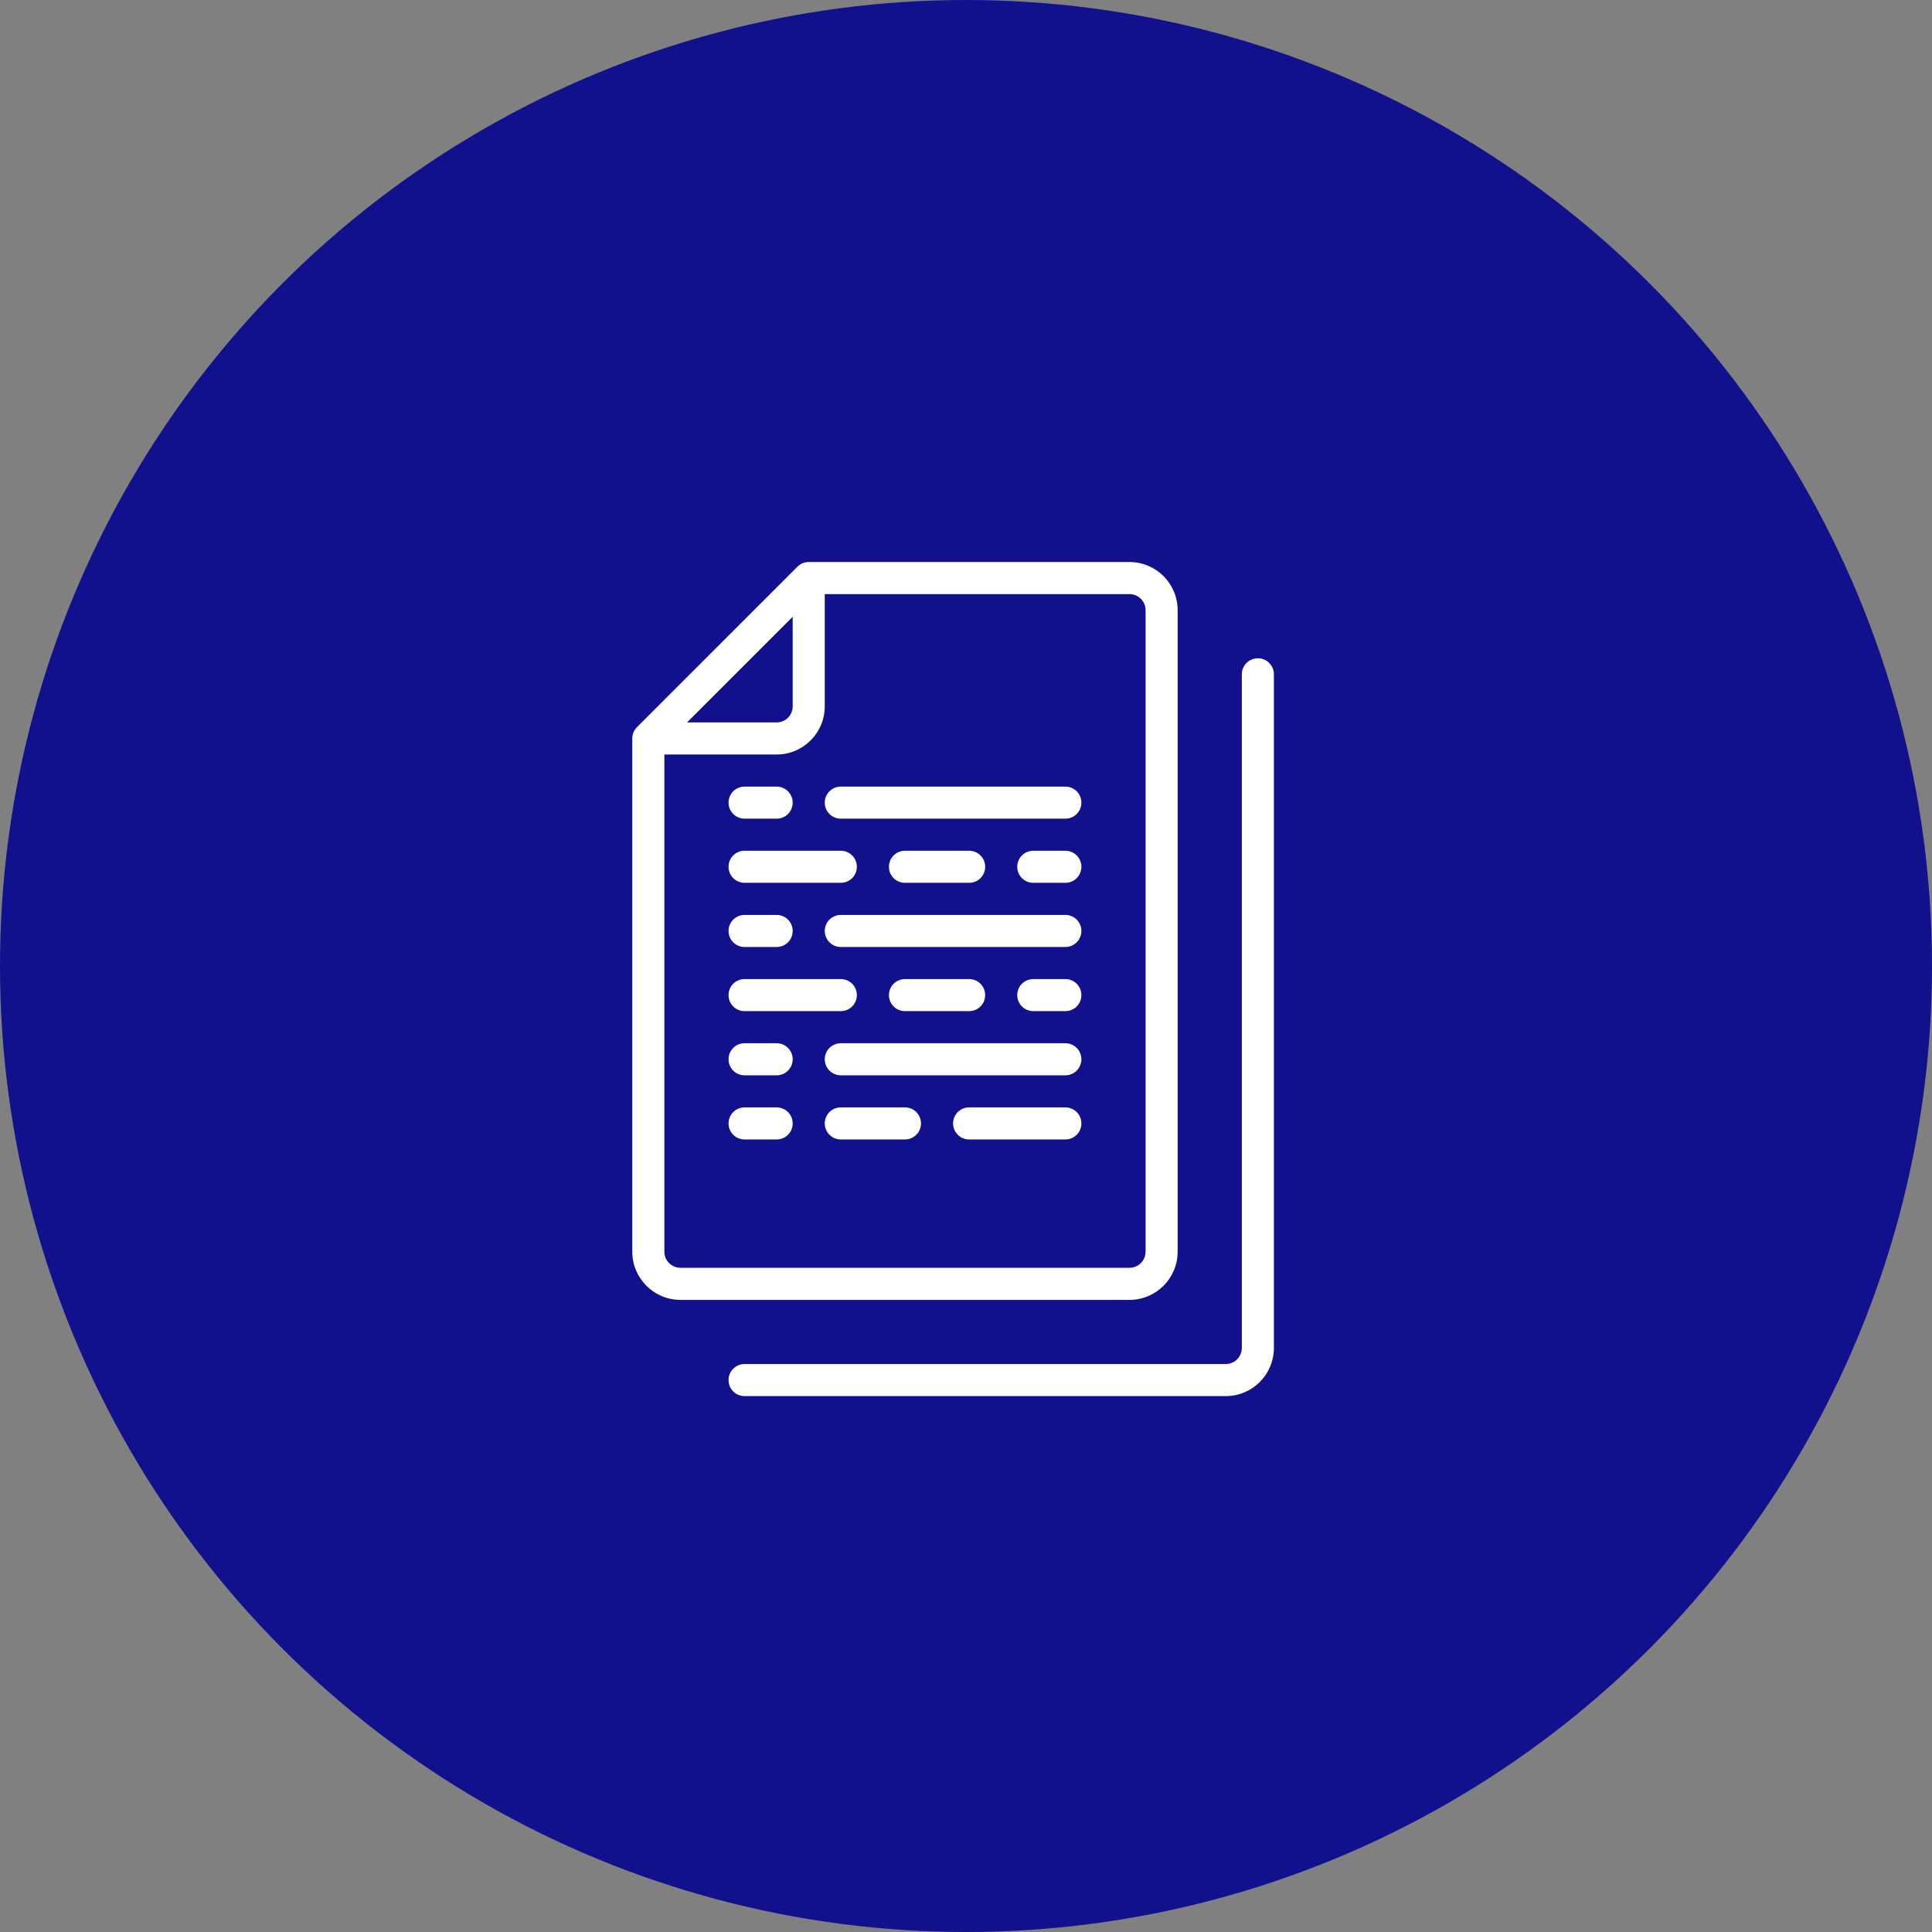 <?xml version="1.0" encoding="UTF-8"?>
<svg width="55px" height="55px" viewBox="0 0 55 55" version="1.1" xmlns="http://www.w3.org/2000/svg" xmlns:xlink="http://www.w3.org/1999/xlink">
    <rect x="0" y="0" width="55" height="55" fill="#808080" stroke="none"/>
    <title>编组</title>
    <g id="page-1" stroke="none" stroke-width="1" fill="none" fill-rule="evenodd">
        <g id="02-2_embedded-board-_a" transform="translate(-1070, -636)">
            <g id="编组" transform="translate(1070, 636)">
                <circle id="橢圓形" fill="#11118E" cx="27.5" cy="27.5" r="27.5"></circle>
                <path d="M27.589,25.132 C27.842,25.132 28.046,24.928 28.046,24.676 C28.046,24.423 27.842,24.219 27.589,24.219 L25.763,24.219 C25.51,24.219 25.306,24.423 25.306,24.676 C25.306,24.928 25.51,25.132 25.763,25.132 L27.589,25.132 Z M30.329,24.219 L29.416,24.219 C29.163,24.219 28.959,24.423 28.959,24.676 C28.959,24.928 29.163,25.132 29.416,25.132 L30.329,25.132 C30.581,25.132 30.785,24.928 30.785,24.676 C30.785,24.423 30.581,24.219 30.329,24.219 L30.329,24.219 Z M21.196,25.132 L23.936,25.132 C24.189,25.132 24.393,24.928 24.393,24.676 C24.393,24.423 24.189,24.219 23.936,24.219 L21.196,24.219 C20.944,24.219 20.74,24.423 20.74,24.676 C20.74,24.928 20.944,25.132 21.196,25.132 L21.196,25.132 Z M21.196,23.306 L22.11,23.306 C22.362,23.306 22.566,23.102 22.566,22.849 C22.566,22.597 22.362,22.393 22.11,22.393 L21.196,22.393 C20.944,22.393 20.74,22.597 20.74,22.849 C20.74,23.102 20.944,23.306 21.196,23.306 L21.196,23.306 Z M30.329,22.393 L23.936,22.393 C23.684,22.393 23.479,22.597 23.479,22.849 C23.479,23.102 23.684,23.306 23.936,23.306 L30.329,23.306 C30.581,23.306 30.785,23.102 30.785,22.849 C30.785,22.597 30.581,22.393 30.329,22.393 L30.329,22.393 Z M30.329,26.046 L23.936,26.046 C23.684,26.046 23.479,26.25 23.479,26.502 C23.479,26.755 23.684,26.959 23.936,26.959 L30.329,26.959 C30.581,26.959 30.785,26.755 30.785,26.502 C30.785,26.25 30.581,26.046 30.329,26.046 L30.329,26.046 Z M21.196,26.959 L22.11,26.959 C22.362,26.959 22.566,26.755 22.566,26.502 C22.566,26.25 22.362,26.046 22.11,26.046 L21.196,26.046 C20.944,26.046 20.74,26.25 20.74,26.502 C20.74,26.755 20.944,26.959 21.196,26.959 L21.196,26.959 Z M27.589,28.785 C27.842,28.785 28.046,28.581 28.046,28.329 C28.046,28.076 27.842,27.872 27.589,27.872 L25.763,27.872 C25.51,27.872 25.306,28.076 25.306,28.329 C25.306,28.581 25.51,28.785 25.763,28.785 L27.589,28.785 Z M21.196,28.785 L23.936,28.785 C24.189,28.785 24.393,28.581 24.393,28.329 C24.393,28.076 24.189,27.872 23.936,27.872 L21.196,27.872 C20.944,27.872 20.74,28.076 20.74,28.329 C20.74,28.581 20.944,28.785 21.196,28.785 L21.196,28.785 Z M30.329,27.872 L29.416,27.872 C29.163,27.872 28.959,28.076 28.959,28.329 C28.959,28.581 29.163,28.785 29.416,28.785 L30.329,28.785 C30.581,28.785 30.785,28.581 30.785,28.329 C30.785,28.076 30.581,27.872 30.329,27.872 L30.329,27.872 Z M22.11,29.699 L21.196,29.699 C20.944,29.699 20.74,29.903 20.74,30.155 C20.74,30.408 20.944,30.612 21.196,30.612 L22.11,30.612 C22.362,30.612 22.566,30.408 22.566,30.155 C22.566,29.903 22.362,29.699 22.11,29.699 L22.11,29.699 Z M30.329,29.699 L23.936,29.699 C23.684,29.699 23.479,29.903 23.479,30.155 C23.479,30.408 23.684,30.612 23.936,30.612 L30.329,30.612 C30.581,30.612 30.785,30.408 30.785,30.155 C30.785,29.903 30.581,29.699 30.329,29.699 L30.329,29.699 Z M25.763,31.525 L23.936,31.525 C23.684,31.525 23.479,31.729 23.479,31.982 C23.479,32.234 23.684,32.438 23.936,32.438 L25.763,32.438 C26.015,32.438 26.219,32.234 26.219,31.982 C26.219,31.729 26.015,31.525 25.763,31.525 L25.763,31.525 Z M30.329,31.525 L27.589,31.525 C27.337,31.525 27.132,31.729 27.132,31.982 C27.132,32.234 27.337,32.438 27.589,32.438 L30.329,32.438 C30.581,32.438 30.785,32.234 30.785,31.982 C30.785,31.729 30.581,31.525 30.329,31.525 L30.329,31.525 Z M22.11,31.525 L21.196,31.525 C20.944,31.525 20.74,31.729 20.74,31.982 C20.74,32.234 20.944,32.438 21.196,32.438 L22.11,32.438 C22.362,32.438 22.566,32.234 22.566,31.982 C22.566,31.729 22.362,31.525 22.11,31.525 L22.11,31.525 Z M35.808,18.74 C35.556,18.74 35.352,18.944 35.352,19.196 L35.352,38.374 C35.352,38.626 35.147,38.831 34.895,38.831 L21.196,38.831 C20.944,38.831 20.74,39.035 20.74,39.288 C20.74,39.54 20.944,39.744 21.196,39.744 L34.895,39.744 C35.65,39.744 36.265,39.13 36.265,38.374 L36.265,19.196 C36.265,18.944 36.061,18.74 35.808,18.74 L35.808,18.74 Z M18.913,35.635 L18.913,21.479 L22.11,21.479 C22.865,21.479 23.479,20.865 23.479,20.11 L23.479,16.913 L32.155,16.913 C32.407,16.913 32.612,17.118 32.612,17.37 L32.612,35.635 C32.612,35.887 32.407,36.091 32.155,36.091 L19.37,36.091 C19.118,36.091 18.913,35.887 18.913,35.635 L18.913,35.635 Z M22.566,17.559 L22.566,20.11 C22.566,20.362 22.362,20.566 22.11,20.566 L19.559,20.566 L22.566,17.559 Z M33.525,35.635 L33.525,17.37 C33.525,16.615 32.911,16 32.155,16 L23.023,16 C22.901,16 22.785,16.048 22.7,16.134 L18.134,20.7 C18.048,20.785 18,20.901 18,21.023 L18,35.635 C18,36.39 18.615,37.005 19.37,37.005 L32.155,37.005 C32.911,37.005 33.525,36.39 33.525,35.635 L33.525,35.635 Z" id="Fill-1" fill="#FFFFFF"></path>
            </g>
        </g>
    </g>
</svg>